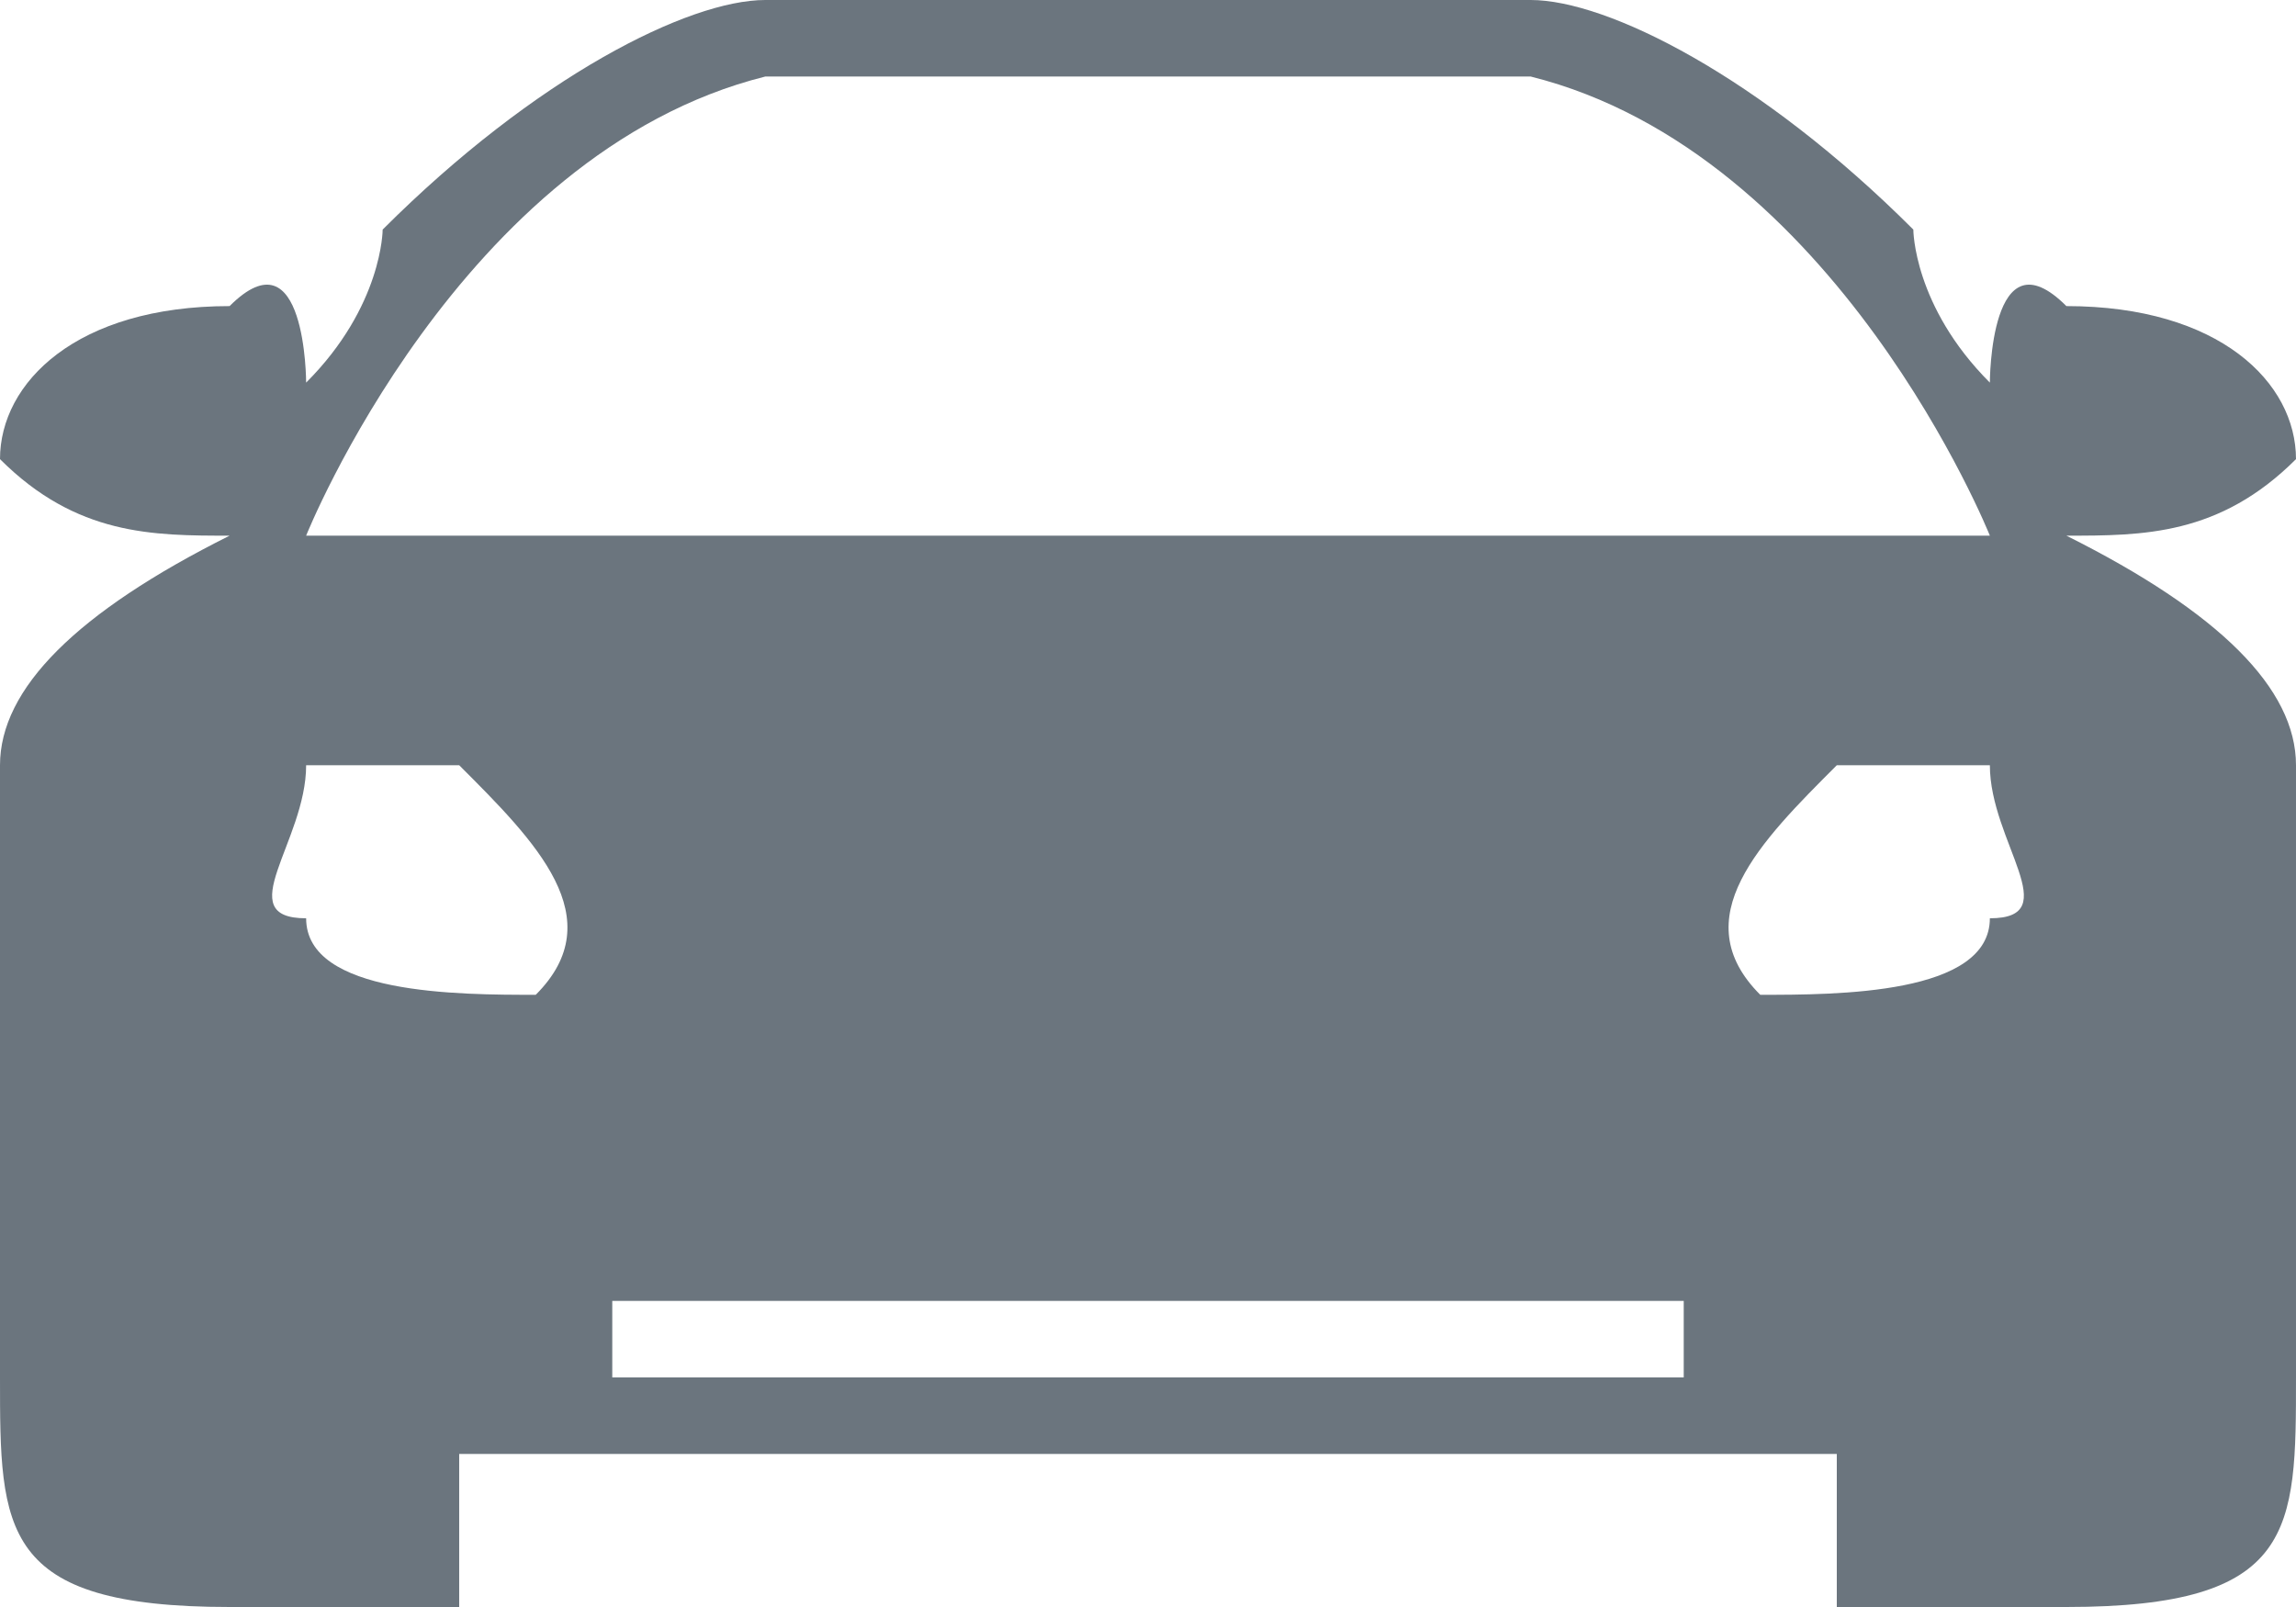 <svg xmlns="http://www.w3.org/2000/svg" xml:space="preserve" width="30px" height="21px" version="1.1" style="shape-rendering:geometricPrecision; text-rendering:geometricPrecision; image-rendering:optimizeQuality; fill-rule:evenodd; clip-rule:evenodd"
viewBox="0 0 30 21"
 xmlns:xlink="http://www.w3.org/1999/xlink">
 <defs>
  <style type="text/css">
   <![CDATA[
    .fil0 {fill:#6B757E}
   ]]>
  </style>
 </defs>
 <g id="Layer_x0020_1">
  <path class="fil0" d="M3 21l0 0 0 0 0 0 0 0 0 0 0 0 0 0 0 0 0 0 0 0 1 0 0 0 0 0 0 0 0 0 0 0 0 0 0 0 0 0 0 0 0 0 1 0 0 0 0 0 0 0 0 0 0 0 0 0 0 0 0 0 0 0 0 0 1 0c0,0 0,-2 0,-2l9 0 0 0 9 0c0,0 0,2 0,2l1 0 0 0 0 0 0 0 0 0 0 0 0 0 0 0 0 0 0 0 0 0 1 0 0 0 0 0 0 0 0 0 0 0 0 0 0 0 0 0 0 0 0 0 1 0 0 0 0 0 0 0 0 0 0 0 0 0 0 0 0 0 0 0 0 0c3,0 3,-1 3,-3l0 -8c0,-1 -1,-2 -3,-3 0,0 0,0 0,0 1,0 2,0 3,-1 0,0 0,0 0,0l0 0c0,-1 -1,-2 -3,-2 -1,-1 -1,1 -1,1 -1,-1 -1,-2 -1,-2 -2,-2 -4,-3 -5,-3 -1,0 -2,0 -4,0l0 0 0 0 0 0 0 0 0 0 -1 0 0 0 0 0 0 0 0 0 0 0 0 0 0 0 0 0 0 0 0 0 0 0 0 0 -1 0 0 0 0 0 0 0 0 0 0 0c-2,0 -3,0 -4,0 -1,0 -3,1 -5,3 0,0 0,1 -1,2 0,0 0,-2 -1,-1 -2,0 -3,1 -3,2l0 0c0,0 0,0 0,0 1,1 2,1 3,1 0,0 0,0 0,0 -2,1 -3,2 -3,3l0 8c0,2 0,3 3,3zm5 -3l7 0 0 0 7 0c0,0 0,0 0,-1 0,0 0,0 0,0l-7 0 0 0 -7 0c0,0 0,0 0,0 0,1 0,1 0,1zm-4 -8c0,1 -1,2 0,2 0,1 2,1 3,1 1,-1 0,-2 -1,-3 0,0 -1,0 -2,0zm16 -9c-2,0 -3,0 -5,0l0 0c0,0 0,0 0,0 0,0 0,0 0,0l0 0c-2,0 -3,0 -5,0 -4,1 -6,6 -6,6l11 0 0 0 0 0 0 0 0 0 11 0c0,0 -2,-5 -6,-6zm6 9c-1,0 -2,0 -2,0 -1,1 -2,2 -1,3 1,0 3,0 3,-1 1,0 0,-1 0,-2z"/>
 </g>
</svg>
